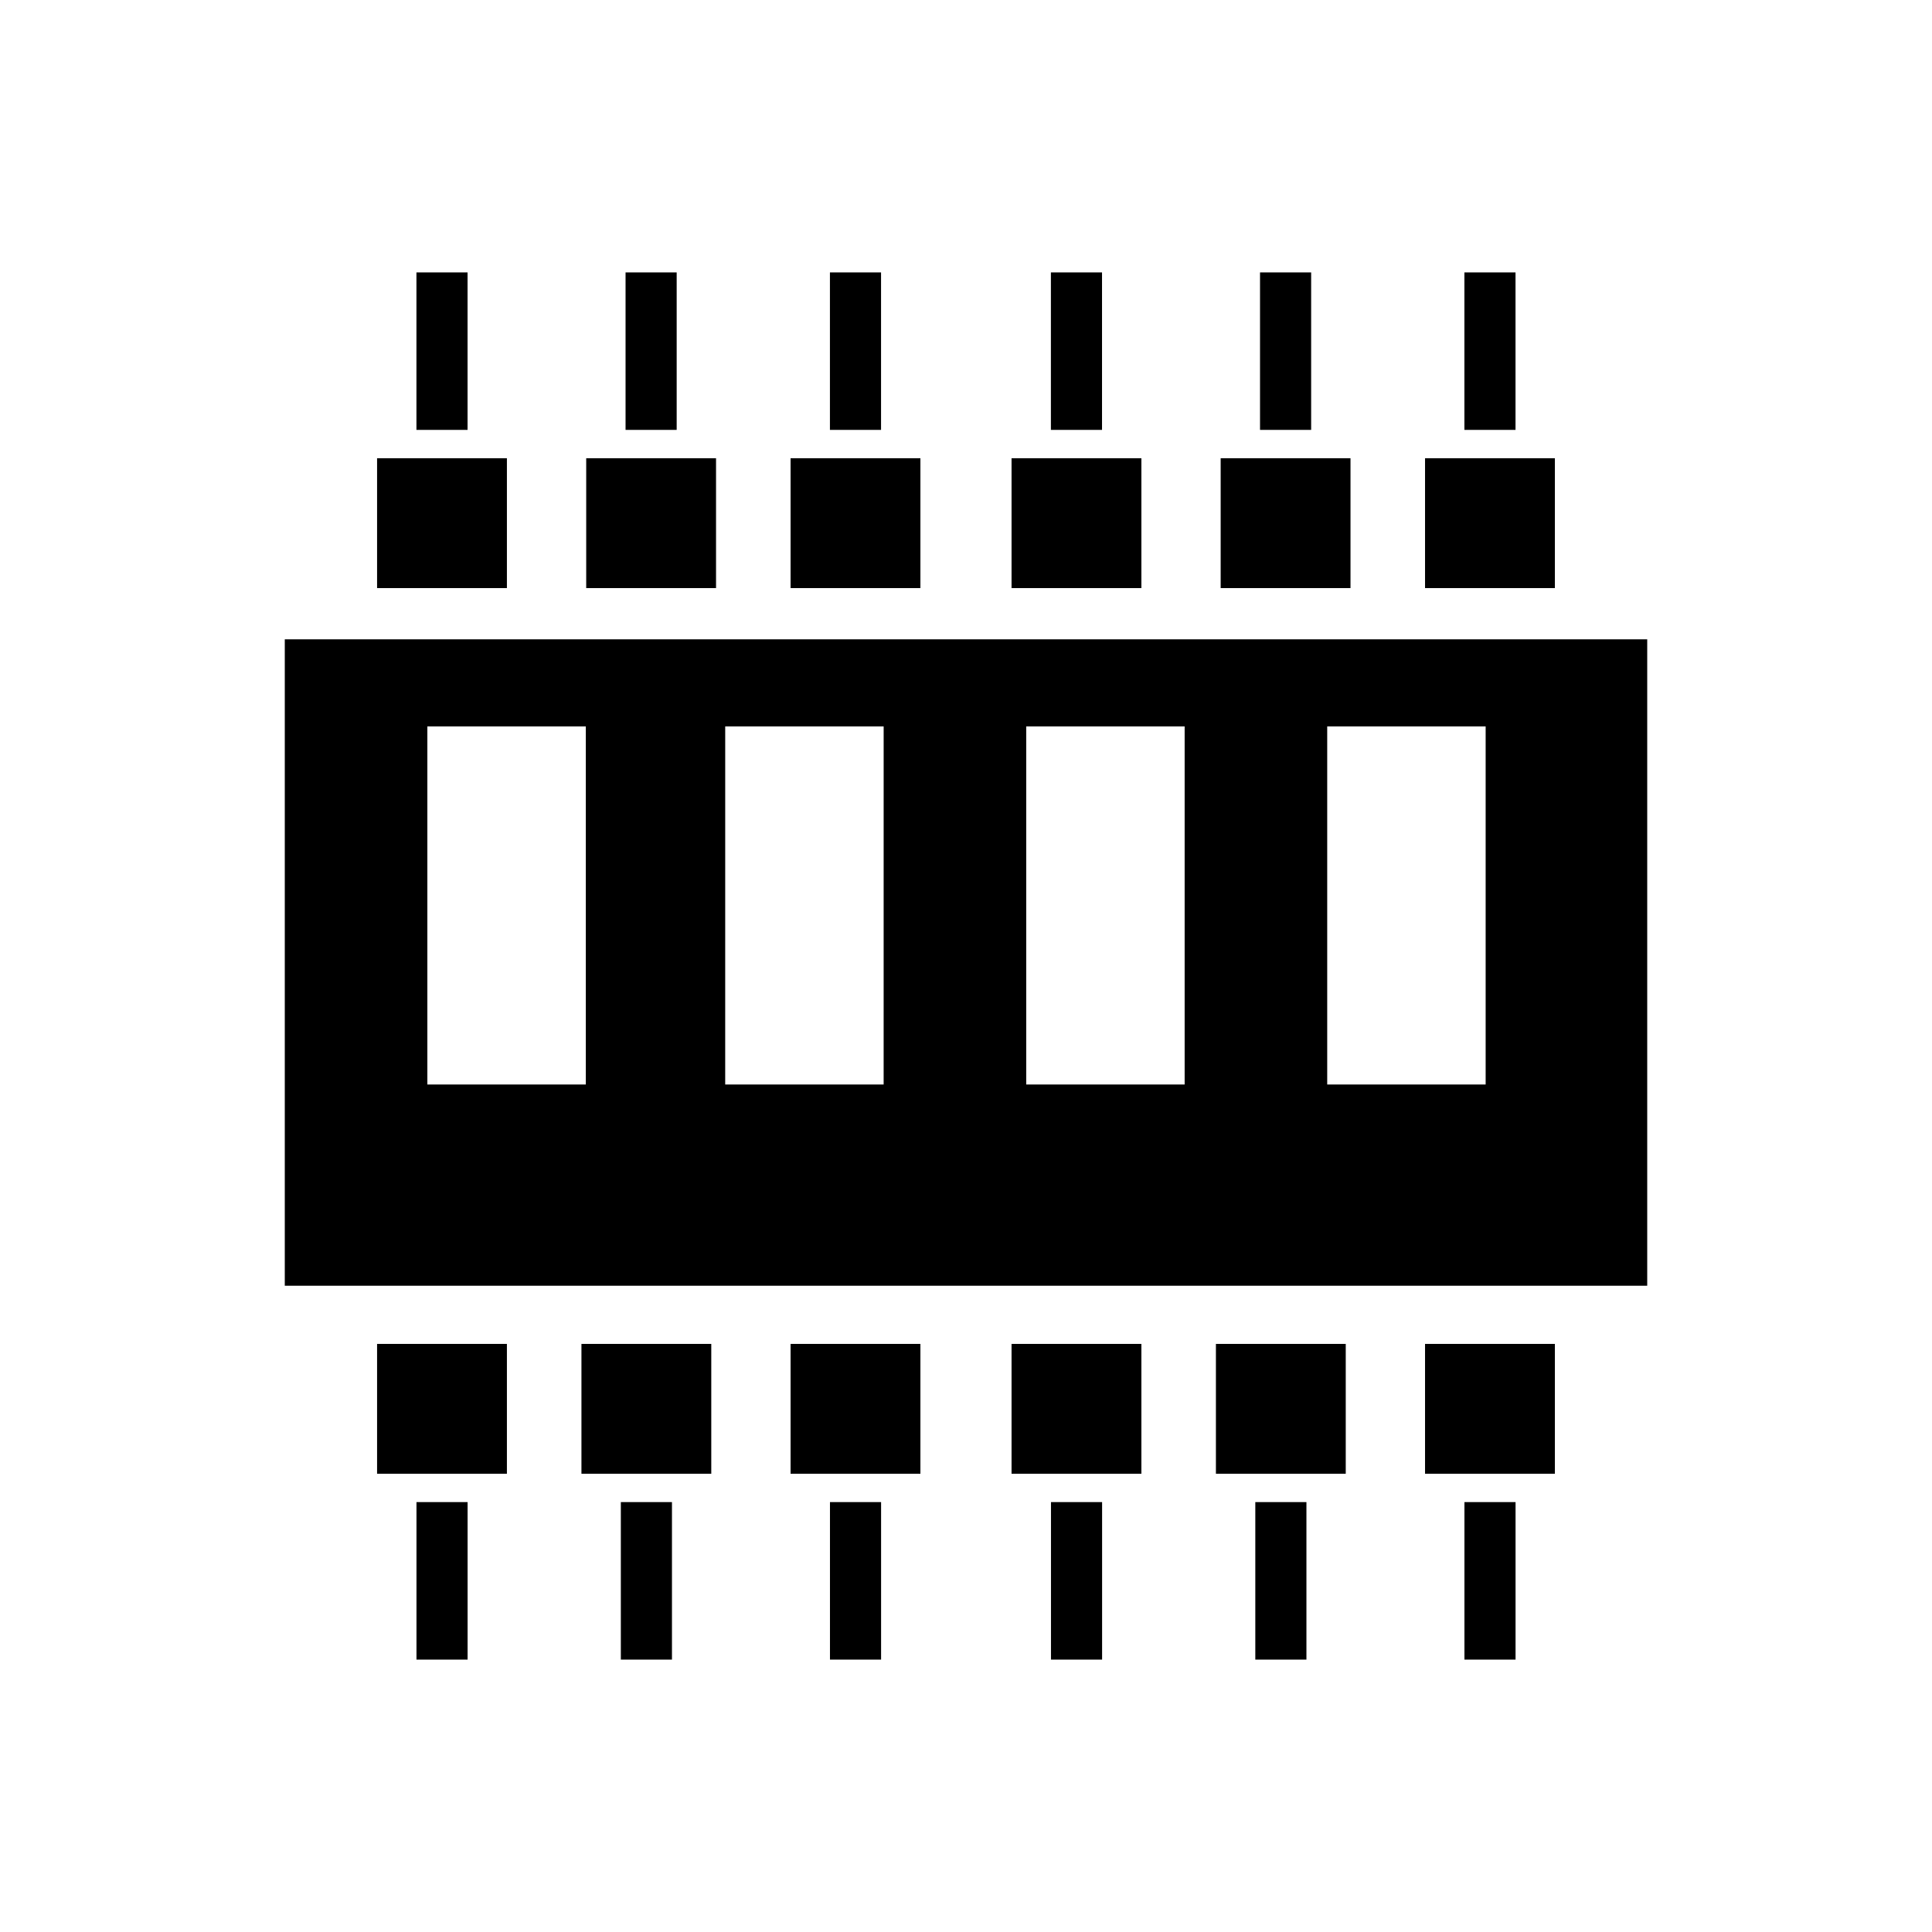 <?xml version="1.0" encoding="UTF-8"?>
<!-- The Best Svg Icon site in the world: iconSvg.co, Visit us! https://iconsvg.co -->
<svg fill="#000000" width="800px" height="800px" version="1.1" viewBox="144 144 512 512" xmlns="http://www.w3.org/2000/svg">
 <g>
  <path d="m219.47 313.43v171.3h361.06v-171.3zm79.773 117.97h-41.988v-94.883h41.988zm78.93 0h-41.988l0.004-94.883h41.988zm79.77 0h-41.988v-94.883h41.988zm79.77 0h-41.988v-94.883h41.988z"/>
  <path d="m243.93 500.15h34.406v34.41h-34.406z"/>
  <path d="m254.37 542.07h13.547v41.742h-13.547z"/>
  <path d="m298.09 500.15h34.406v34.41h-34.406z"/>
  <path d="m308.53 542.07h13.547v41.742h-13.547z"/>
  <path d="m353.51 500.15h34.406v34.41h-34.406z"/>
  <path d="m363.95 542.07h13.547v41.742h-13.547z"/>
  <path d="m412.07 500.15h34.406v34.41h-34.406z"/>
  <path d="m422.52 542.07h13.547v41.742h-13.547z"/>
  <path d="m466.23 500.15h34.406v34.41h-34.406z"/>
  <path d="m476.67 542.07h13.547v41.742h-13.547z"/>
  <path d="m521.65 500.15h34.406v34.41h-34.406z"/>
  <path d="m532.09 542.07h13.547v41.742h-13.547z"/>
  <path d="m521.65 265.44h34.406v34.41h-34.406z"/>
  <path d="m532.08 216.19h13.547v41.734h-13.547z"/>
  <path d="m467.49 265.44h34.406v34.41h-34.406z"/>
  <path d="m477.92 216.19h13.547v41.734h-13.547z"/>
  <path d="m412.07 265.44h34.406v34.41h-34.406z"/>
  <path d="m422.5 216.19h13.547v41.734h-13.547z"/>
  <path d="m353.51 265.44h34.406v34.41h-34.406z"/>
  <path d="m363.94 216.19h13.547v41.734h-13.547z"/>
  <path d="m299.35 265.44h34.406v34.41h-34.406z"/>
  <path d="m309.78 216.19h13.547v41.734h-13.547z"/>
  <path d="m243.93 265.44h34.406v34.41h-34.406z"/>
  <path d="m254.36 216.19h13.547v41.734h-13.547z"/>
 </g>
</svg>